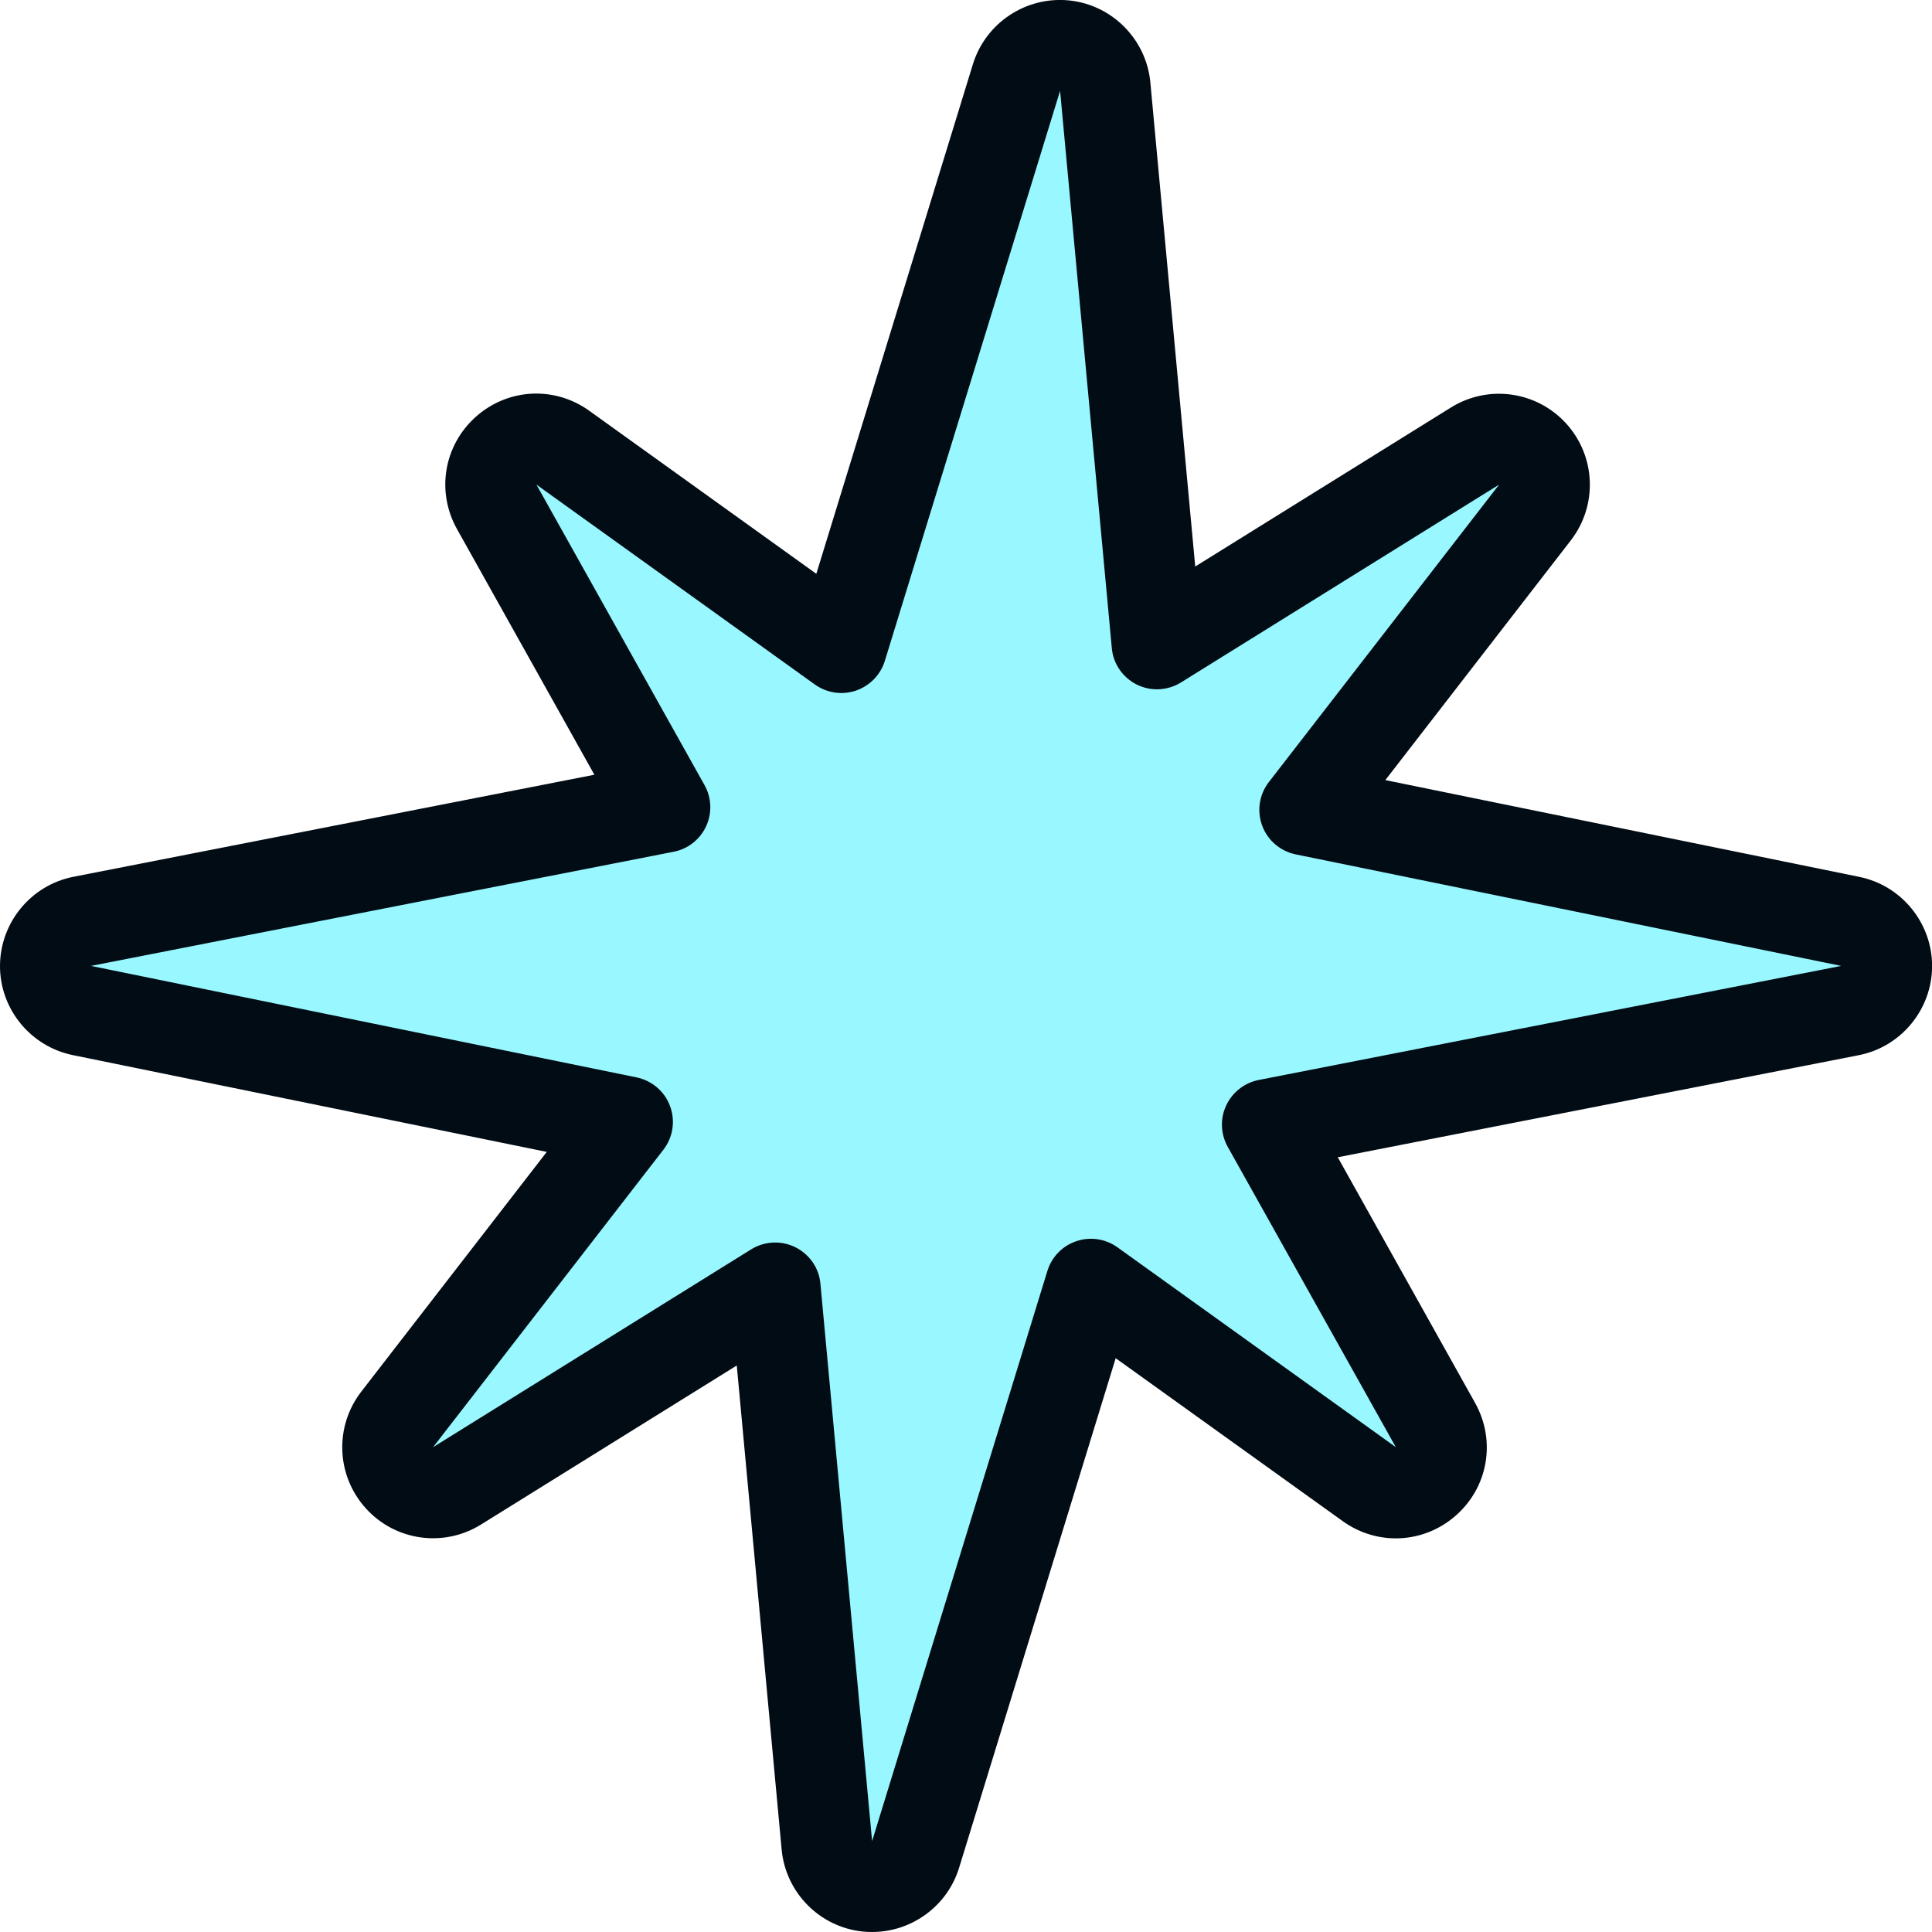 <?xml version="1.0" encoding="utf-8"?>
<svg xmlns="http://www.w3.org/2000/svg" fill="none" height="100%" overflow="visible" preserveAspectRatio="none" style="display: block;" viewBox="0 0 40 40" width="100%">
<g clip-path="url(#clip0_0_3097)" id="Logo">
<path d="M9.464 30.765L16.049 26.668L17.12 38.207C17.162 38.654 17.513 39.009 17.96 39.056C18.407 39.103 18.823 38.826 18.955 38.398L22.584 26.593L28.348 30.732C28.706 30.988 29.195 30.962 29.525 30.668C29.854 30.374 29.934 29.892 29.72 29.506L26.24 23.285L38.301 20.922C38.741 20.835 39.059 20.452 39.061 20.002C39.063 19.553 38.748 19.167 38.308 19.075L27.014 16.767L31.781 10.609C32.059 10.249 32.04 9.741 31.736 9.402C31.431 9.064 30.927 8.993 30.541 9.233L23.955 13.329L22.885 1.791C22.842 1.344 22.492 0.988 22.045 0.941C21.598 0.894 21.181 1.172 21.049 1.6L17.421 13.402L11.656 9.264C11.299 9.007 10.809 9.033 10.48 9.327C10.151 9.621 10.071 10.104 10.285 10.489L13.765 16.711L1.704 19.073C1.264 19.16 0.946 19.544 0.944 19.993C0.944 20.442 1.256 20.828 1.696 20.92L12.991 23.228L8.224 29.386C7.944 29.746 7.965 30.254 8.268 30.593C8.574 30.932 9.078 31.002 9.464 30.762V30.765Z" fill="#99F7FF" id="Fill"/>
<path d="M18.056 40C17.993 40 17.927 39.998 17.863 39.991C16.972 39.899 16.266 39.186 16.183 38.292L15.254 28.271L9.962 31.562C9.188 32.045 8.181 31.904 7.572 31.226C6.96 30.548 6.922 29.534 7.48 28.812L11.32 23.849L1.508 21.845C0.631 21.666 -0.005 20.887 0 19.993C0.005 19.099 0.642 18.325 1.52 18.153L12.306 16.04L9.461 10.953C9.028 10.177 9.188 9.224 9.849 8.631C10.513 8.038 11.48 7.986 12.202 8.506L16.901 11.88L20.143 1.329C20.407 0.473 21.242 -0.082 22.137 0.009C23.028 0.101 23.734 0.816 23.817 1.708L24.746 11.729L30.038 8.438C30.812 7.955 31.819 8.096 32.431 8.774C33.042 9.452 33.08 10.466 32.522 11.188L28.682 16.151L38.496 18.155C39.372 18.334 40.005 19.113 40.002 20.007C39.998 20.901 39.36 21.675 38.482 21.847L27.697 23.96L30.541 29.047C30.974 29.823 30.814 30.779 30.151 31.369C29.489 31.96 28.522 32.012 27.8 31.494L23.099 28.12L19.857 38.671C19.612 39.466 18.873 40 18.056 40ZM16.049 25.725C16.193 25.725 16.337 25.758 16.468 25.823C16.76 25.969 16.958 26.254 16.986 26.579L18.056 38.118L21.685 26.313C21.774 26.023 21.998 25.793 22.285 25.697C22.572 25.6 22.887 25.647 23.134 25.823L28.899 29.962L25.419 23.744C25.271 23.48 25.259 23.162 25.386 22.889C25.513 22.616 25.762 22.419 26.059 22.36L38.12 19.998L26.826 17.689C26.508 17.623 26.245 17.4 26.132 17.094C26.019 16.791 26.071 16.447 26.271 16.191L31.038 10.033L24.452 14.129C24.174 14.301 23.828 14.318 23.537 14.174C23.245 14.028 23.047 13.743 23.019 13.419L21.948 1.88L18.32 13.682C18.231 13.972 18.007 14.2 17.72 14.299C17.433 14.395 17.118 14.348 16.871 14.172L11.106 10.033L14.586 16.254C14.734 16.518 14.746 16.835 14.619 17.108C14.492 17.381 14.242 17.579 13.946 17.635L1.885 19.998L13.179 22.306C13.496 22.372 13.76 22.595 13.873 22.901C13.986 23.207 13.934 23.548 13.734 23.805L8.967 29.962L15.553 25.866C15.704 25.772 15.878 25.725 16.049 25.725Z" fill="#020C14" id="Star"/>
</g>
<defs>
<clipPath id="clip0_0_3097">
<rect fill="white" height="40" width="40"/>
</clipPath>
</defs>
</svg>